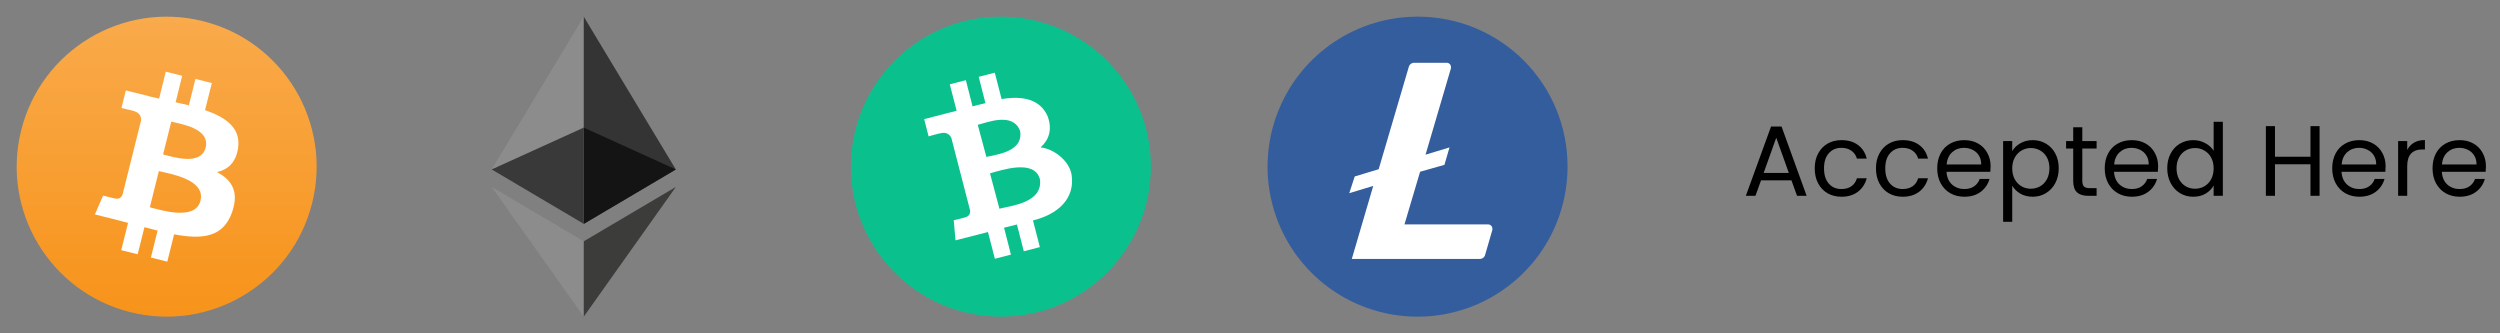 <svg width="300" height="40" viewBox="0 0 300 40" fill="none" xmlns="http://www.w3.org/2000/svg">
<rect x="0" y="0" width="300" height="40" fill="#808080" stroke="none"/>
<path d="M37.462 24.353C35.057 34.001 25.282 39.866 15.647 37.461C5.999 35.056 0.134 25.281 2.539 15.647C4.944 5.999 14.705 0.134 24.353 2.539C33.988 4.93 39.867 14.705 37.462 24.353Z" fill="url(#paint0_linear_1_45)"/>
<path d="M28.57 17.757C28.922 15.366 27.108 14.073 24.605 13.215L25.42 9.966L23.451 9.474L22.664 12.638C22.144 12.512 21.609 12.385 21.075 12.273L21.862 9.095L19.894 8.602L19.092 11.837C18.656 11.738 18.234 11.64 17.826 11.541V11.527L15.098 10.852L14.578 12.962C14.578 12.962 16.04 13.299 16.012 13.313C16.814 13.51 16.954 14.044 16.926 14.466L15.998 18.165C16.055 18.179 16.125 18.193 16.209 18.235C16.139 18.221 16.069 18.207 15.998 18.179L14.704 23.354C14.606 23.593 14.353 23.959 13.805 23.818C13.819 23.846 12.37 23.466 12.37 23.466L11.386 25.73L13.959 26.377C14.437 26.504 14.901 26.616 15.365 26.743L14.55 30.02L16.519 30.512L17.334 27.263C17.869 27.404 18.403 27.544 18.909 27.671L18.108 30.905L20.076 31.398L20.892 28.121C24.267 28.754 26.798 28.501 27.853 25.449C28.711 23.002 27.811 21.582 26.039 20.654C27.347 20.359 28.317 19.501 28.57 17.757ZM24.056 24.085C23.451 26.532 19.317 25.21 17.981 24.873L19.064 20.527C20.4 20.865 24.703 21.526 24.056 24.085ZM24.675 17.715C24.112 19.951 20.681 18.812 19.57 18.53L20.555 14.593C21.665 14.874 25.251 15.395 24.675 17.715Z" fill="white"/>
<path d="M70.05 2L69.808 2.82V26.624L70.05 26.865L81.099 20.334L70.05 2Z" fill="#343434"/>
<path d="M70.05 2L59 20.334L70.05 26.865V15.312V2Z" fill="#8C8C8C"/>
<path d="M70.05 28.957L69.914 29.123V37.603L70.05 38L81.106 22.43L70.05 28.957Z" fill="#3C3C3B"/>
<path d="M70.05 38V28.957L59 22.43L70.05 38Z" fill="#8C8C8C"/>
<path d="M70.05 26.865L81.099 20.334L70.05 15.311V26.865Z" fill="#141414"/>
<path d="M59 20.334L70.05 26.865V15.311L59 20.334Z" fill="#393939"/>
<path d="M120.105 38C130.047 38 138.105 29.941 138.105 20C138.105 10.059 130.047 2 120.105 2C110.164 2 102.105 10.059 102.105 20C102.105 29.941 110.164 38 120.105 38Z" fill="#0AC18E"/>
<path d="M125.72 13.956C124.816 11.904 122.737 11.466 120.192 11.891L119.375 8.72L117.447 9.218L118.251 12.38C117.744 12.507 117.223 12.617 116.707 12.763L115.902 9.62L113.975 10.118L114.792 13.289C114.377 13.407 110.9 14.298 110.9 14.298L111.43 16.363C111.43 16.363 112.846 15.966 112.832 15.998C113.618 15.792 113.988 16.185 114.162 16.555L116.41 25.244C116.437 25.496 116.391 25.925 115.852 26.071C115.884 26.09 114.45 26.432 114.45 26.432L114.66 28.84C114.66 28.84 118.104 27.958 118.557 27.844L119.384 31.051L121.312 30.553L120.485 27.323C121.015 27.2 121.531 27.072 122.033 26.939L122.856 30.151L124.784 29.653L123.957 26.451C126.926 25.729 129.023 23.856 128.594 20.991C128.32 19.264 126.433 17.848 124.866 17.688C125.83 16.834 126.319 15.587 125.72 13.956ZM124.793 21.517C125.177 24.354 121.234 24.701 119.932 25.044L118.799 20.799C120.105 20.457 124.144 19.018 124.793 21.517ZM122.417 15.737C122.824 18.259 119.452 18.552 118.365 18.83L117.332 14.979C118.424 14.71 121.59 13.403 122.417 15.737Z" fill="white"/>
<path d="M170.105 36C178.942 36 186.105 28.837 186.105 20C186.105 11.163 178.942 4 170.105 4C161.269 4 154.105 11.163 154.105 20C154.105 28.837 161.269 36 170.105 36Z" fill="white"/>
<path d="M170.105 2C166.545 2 163.065 3.056 160.105 5.034C157.145 7.011 154.838 9.823 153.476 13.112C152.113 16.401 151.757 20.02 152.451 23.512C153.146 27.003 154.86 30.211 157.378 32.728C159.895 35.245 163.102 36.96 166.594 37.654C170.086 38.349 173.705 37.992 176.994 36.63C180.283 35.267 183.094 32.96 185.072 30C187.05 27.04 188.105 23.56 188.105 20C188.112 17.643 187.655 15.308 186.759 13.128C185.864 10.948 184.547 8.965 182.886 7.294C181.224 5.622 179.249 4.294 177.074 3.386C174.899 2.478 172.567 2.007 170.21 2H170.105ZM170.411 20.61L168.536 26.93H178.561C178.627 26.927 178.693 26.938 178.756 26.962C178.818 26.985 178.875 27.02 178.923 27.065C178.972 27.111 179.011 27.165 179.039 27.226C179.066 27.286 179.081 27.352 179.084 27.418V27.584L178.212 30.591C178.174 30.733 178.088 30.858 177.969 30.945C177.85 31.032 177.705 31.076 177.558 31.07H162.217L164.788 22.31L161.912 23.182L162.566 21.177L165.442 20.305L169.059 8.015C169.099 7.873 169.185 7.749 169.304 7.662C169.422 7.575 169.566 7.531 169.713 7.535H173.592C173.659 7.533 173.725 7.544 173.787 7.567C173.849 7.59 173.906 7.625 173.955 7.671C174.003 7.716 174.043 7.771 174.07 7.831C174.098 7.892 174.113 7.957 174.115 8.023V8.189L171.064 18.562L173.941 17.69L173.331 19.782L170.411 20.61Z" fill="#345D9D"/>
<path d="M214.973 21.64H211.325L210.653 23.5H209.501L212.525 15.184H213.785L216.797 23.5H215.645L214.973 21.64ZM214.661 20.752L213.149 16.528L211.637 20.752H214.661ZM217.767 20.2C217.767 19.52 217.903 18.928 218.175 18.424C218.447 17.912 218.823 17.516 219.303 17.236C219.791 16.956 220.347 16.816 220.971 16.816C221.779 16.816 222.443 17.012 222.963 17.404C223.491 17.796 223.839 18.34 224.007 19.036H222.831C222.719 18.636 222.499 18.32 222.171 18.088C221.851 17.856 221.451 17.74 220.971 17.74C220.347 17.74 219.843 17.956 219.459 18.388C219.075 18.812 218.883 19.416 218.883 20.2C218.883 20.992 219.075 21.604 219.459 22.036C219.843 22.468 220.347 22.684 220.971 22.684C221.451 22.684 221.851 22.572 222.171 22.348C222.491 22.124 222.711 21.804 222.831 21.388H224.007C223.831 22.06 223.479 22.6 222.951 23.008C222.423 23.408 221.763 23.608 220.971 23.608C220.347 23.608 219.791 23.468 219.303 23.188C218.823 22.908 218.447 22.512 218.175 22C217.903 21.488 217.767 20.888 217.767 20.2ZM225.116 20.2C225.116 19.52 225.252 18.928 225.524 18.424C225.796 17.912 226.172 17.516 226.652 17.236C227.14 16.956 227.696 16.816 228.32 16.816C229.128 16.816 229.792 17.012 230.312 17.404C230.84 17.796 231.188 18.34 231.356 19.036H230.18C230.068 18.636 229.848 18.32 229.52 18.088C229.2 17.856 228.8 17.74 228.32 17.74C227.696 17.74 227.192 17.956 226.808 18.388C226.424 18.812 226.232 19.416 226.232 20.2C226.232 20.992 226.424 21.604 226.808 22.036C227.192 22.468 227.696 22.684 228.32 22.684C228.8 22.684 229.2 22.572 229.52 22.348C229.84 22.124 230.06 21.804 230.18 21.388H231.356C231.18 22.06 230.828 22.6 230.3 23.008C229.772 23.408 229.112 23.608 228.32 23.608C227.696 23.608 227.14 23.468 226.652 23.188C226.172 22.908 225.796 22.512 225.524 22C225.252 21.488 225.116 20.888 225.116 20.2ZM238.874 19.96C238.874 20.168 238.862 20.388 238.838 20.62H233.582C233.622 21.268 233.842 21.776 234.242 22.144C234.65 22.504 235.142 22.684 235.718 22.684C236.19 22.684 236.582 22.576 236.894 22.36C237.214 22.136 237.438 21.84 237.566 21.472H238.742C238.566 22.104 238.214 22.62 237.686 23.02C237.158 23.412 236.502 23.608 235.718 23.608C235.094 23.608 234.534 23.468 234.038 23.188C233.55 22.908 233.166 22.512 232.886 22C232.606 21.48 232.466 20.88 232.466 20.2C232.466 19.52 232.602 18.924 232.874 18.412C233.146 17.9 233.526 17.508 234.014 17.236C234.51 16.956 235.078 16.816 235.718 16.816C236.342 16.816 236.894 16.952 237.374 17.224C237.854 17.496 238.222 17.872 238.478 18.352C238.742 18.824 238.874 19.36 238.874 19.96ZM237.746 19.732C237.746 19.316 237.654 18.96 237.47 18.664C237.286 18.36 237.034 18.132 236.714 17.98C236.402 17.82 236.054 17.74 235.67 17.74C235.118 17.74 234.646 17.916 234.254 18.268C233.87 18.62 233.65 19.108 233.594 19.732H237.746ZM241.467 18.136C241.683 17.76 242.003 17.448 242.427 17.2C242.859 16.944 243.359 16.816 243.927 16.816C244.511 16.816 245.039 16.956 245.511 17.236C245.991 17.516 246.367 17.912 246.639 18.424C246.911 18.928 247.047 19.516 247.047 20.188C247.047 20.852 246.911 21.444 246.639 21.964C246.367 22.484 245.991 22.888 245.511 23.176C245.039 23.464 244.511 23.608 243.927 23.608C243.367 23.608 242.871 23.484 242.439 23.236C242.015 22.98 241.691 22.664 241.467 22.288V26.62H240.375V16.924H241.467V18.136ZM245.931 20.188C245.931 19.692 245.831 19.26 245.631 18.892C245.431 18.524 245.159 18.244 244.815 18.052C244.479 17.86 244.107 17.764 243.699 17.764C243.299 17.764 242.927 17.864 242.583 18.064C242.247 18.256 241.975 18.54 241.767 18.916C241.567 19.284 241.467 19.712 241.467 20.2C241.467 20.696 241.567 21.132 241.767 21.508C241.975 21.876 242.247 22.16 242.583 22.36C242.927 22.552 243.299 22.648 243.699 22.648C244.107 22.648 244.479 22.552 244.815 22.36C245.159 22.16 245.431 21.876 245.631 21.508C245.831 21.132 245.931 20.692 245.931 20.188ZM249.876 17.824V21.7C249.876 22.02 249.944 22.248 250.08 22.384C250.216 22.512 250.452 22.576 250.788 22.576H251.592V23.5H250.608C250 23.5 249.544 23.36 249.24 23.08C248.936 22.8 248.784 22.34 248.784 21.7V17.824H247.932V16.924H248.784V15.268H249.876V16.924H251.592V17.824H249.876ZM258.975 19.96C258.975 20.168 258.963 20.388 258.939 20.62H253.683C253.723 21.268 253.943 21.776 254.343 22.144C254.751 22.504 255.243 22.684 255.819 22.684C256.291 22.684 256.683 22.576 256.995 22.36C257.315 22.136 257.539 21.84 257.667 21.472H258.843C258.667 22.104 258.315 22.62 257.787 23.02C257.259 23.412 256.603 23.608 255.819 23.608C255.195 23.608 254.635 23.468 254.139 23.188C253.651 22.908 253.267 22.512 252.987 22C252.707 21.48 252.567 20.88 252.567 20.2C252.567 19.52 252.703 18.924 252.975 18.412C253.247 17.9 253.627 17.508 254.115 17.236C254.611 16.956 255.179 16.816 255.819 16.816C256.443 16.816 256.995 16.952 257.475 17.224C257.955 17.496 258.323 17.872 258.579 18.352C258.843 18.824 258.975 19.36 258.975 19.96ZM257.847 19.732C257.847 19.316 257.755 18.96 257.571 18.664C257.387 18.36 257.135 18.132 256.815 17.98C256.503 17.82 256.155 17.74 255.771 17.74C255.219 17.74 254.747 17.916 254.355 18.268C253.971 18.62 253.751 19.108 253.695 19.732H257.847ZM260.069 20.188C260.069 19.516 260.205 18.928 260.477 18.424C260.749 17.912 261.121 17.516 261.593 17.236C262.073 16.956 262.609 16.816 263.201 16.816C263.713 16.816 264.189 16.936 264.629 17.176C265.069 17.408 265.405 17.716 265.637 18.1V14.62H266.741V23.5H265.637V22.264C265.421 22.656 265.101 22.98 264.677 23.236C264.253 23.484 263.757 23.608 263.189 23.608C262.605 23.608 262.073 23.464 261.593 23.176C261.121 22.888 260.749 22.484 260.477 21.964C260.205 21.444 260.069 20.852 260.069 20.188ZM265.637 20.2C265.637 19.704 265.537 19.272 265.337 18.904C265.137 18.536 264.865 18.256 264.521 18.064C264.185 17.864 263.813 17.764 263.405 17.764C262.997 17.764 262.625 17.86 262.289 18.052C261.953 18.244 261.685 18.524 261.485 18.892C261.285 19.26 261.185 19.692 261.185 20.188C261.185 20.692 261.285 21.132 261.485 21.508C261.685 21.876 261.953 22.16 262.289 22.36C262.625 22.552 262.997 22.648 263.405 22.648C263.813 22.648 264.185 22.552 264.521 22.36C264.865 22.16 265.137 21.876 265.337 21.508C265.537 21.132 265.637 20.696 265.637 20.2ZM278.349 15.136V23.5H277.257V19.708H272.997V23.5H271.905V15.136H272.997V18.808H277.257V15.136H278.349ZM286.274 19.96C286.274 20.168 286.262 20.388 286.238 20.62H280.982C281.022 21.268 281.242 21.776 281.642 22.144C282.05 22.504 282.542 22.684 283.118 22.684C283.59 22.684 283.982 22.576 284.294 22.36C284.614 22.136 284.838 21.84 284.966 21.472H286.142C285.966 22.104 285.614 22.62 285.086 23.02C284.558 23.412 283.902 23.608 283.118 23.608C282.494 23.608 281.934 23.468 281.438 23.188C280.95 22.908 280.566 22.512 280.286 22C280.006 21.48 279.866 20.88 279.866 20.2C279.866 19.52 280.002 18.924 280.274 18.412C280.546 17.9 280.926 17.508 281.414 17.236C281.91 16.956 282.478 16.816 283.118 16.816C283.742 16.816 284.294 16.952 284.774 17.224C285.254 17.496 285.622 17.872 285.878 18.352C286.142 18.824 286.274 19.36 286.274 19.96ZM285.146 19.732C285.146 19.316 285.054 18.96 284.87 18.664C284.686 18.36 284.434 18.132 284.114 17.98C283.802 17.82 283.454 17.74 283.07 17.74C282.518 17.74 282.046 17.916 281.654 18.268C281.27 18.62 281.05 19.108 280.994 19.732H285.146ZM288.867 17.992C289.059 17.616 289.331 17.324 289.683 17.116C290.043 16.908 290.479 16.804 290.991 16.804V17.932H290.703C289.479 17.932 288.867 18.596 288.867 19.924V23.5H287.775V16.924H288.867V17.992ZM298.312 19.96C298.312 20.168 298.3 20.388 298.276 20.62H293.02C293.06 21.268 293.28 21.776 293.68 22.144C294.088 22.504 294.58 22.684 295.156 22.684C295.628 22.684 296.02 22.576 296.332 22.36C296.652 22.136 296.876 21.84 297.004 21.472H298.18C298.004 22.104 297.652 22.62 297.124 23.02C296.596 23.412 295.94 23.608 295.156 23.608C294.532 23.608 293.972 23.468 293.476 23.188C292.988 22.908 292.604 22.512 292.324 22C292.044 21.48 291.904 20.88 291.904 20.2C291.904 19.52 292.04 18.924 292.312 18.412C292.584 17.9 292.964 17.508 293.452 17.236C293.948 16.956 294.516 16.816 295.156 16.816C295.78 16.816 296.332 16.952 296.812 17.224C297.292 17.496 297.66 17.872 297.916 18.352C298.18 18.824 298.312 19.36 298.312 19.96ZM297.184 19.732C297.184 19.316 297.092 18.96 296.908 18.664C296.724 18.36 296.472 18.132 296.152 17.98C295.84 17.82 295.492 17.74 295.108 17.74C294.556 17.74 294.084 17.916 293.692 18.268C293.308 18.62 293.088 19.108 293.032 19.732H297.184Z" fill="black"/>
<defs>
<linearGradient id="paint0_linear_1_45" x1="19.99" y1="1.991" x2="19.99" y2="37.996" gradientUnits="userSpaceOnUse">
<stop stop-color="#F9AA4B"/>
<stop offset="1" stop-color="#F7931A"/>
</linearGradient>
</defs>
</svg>
